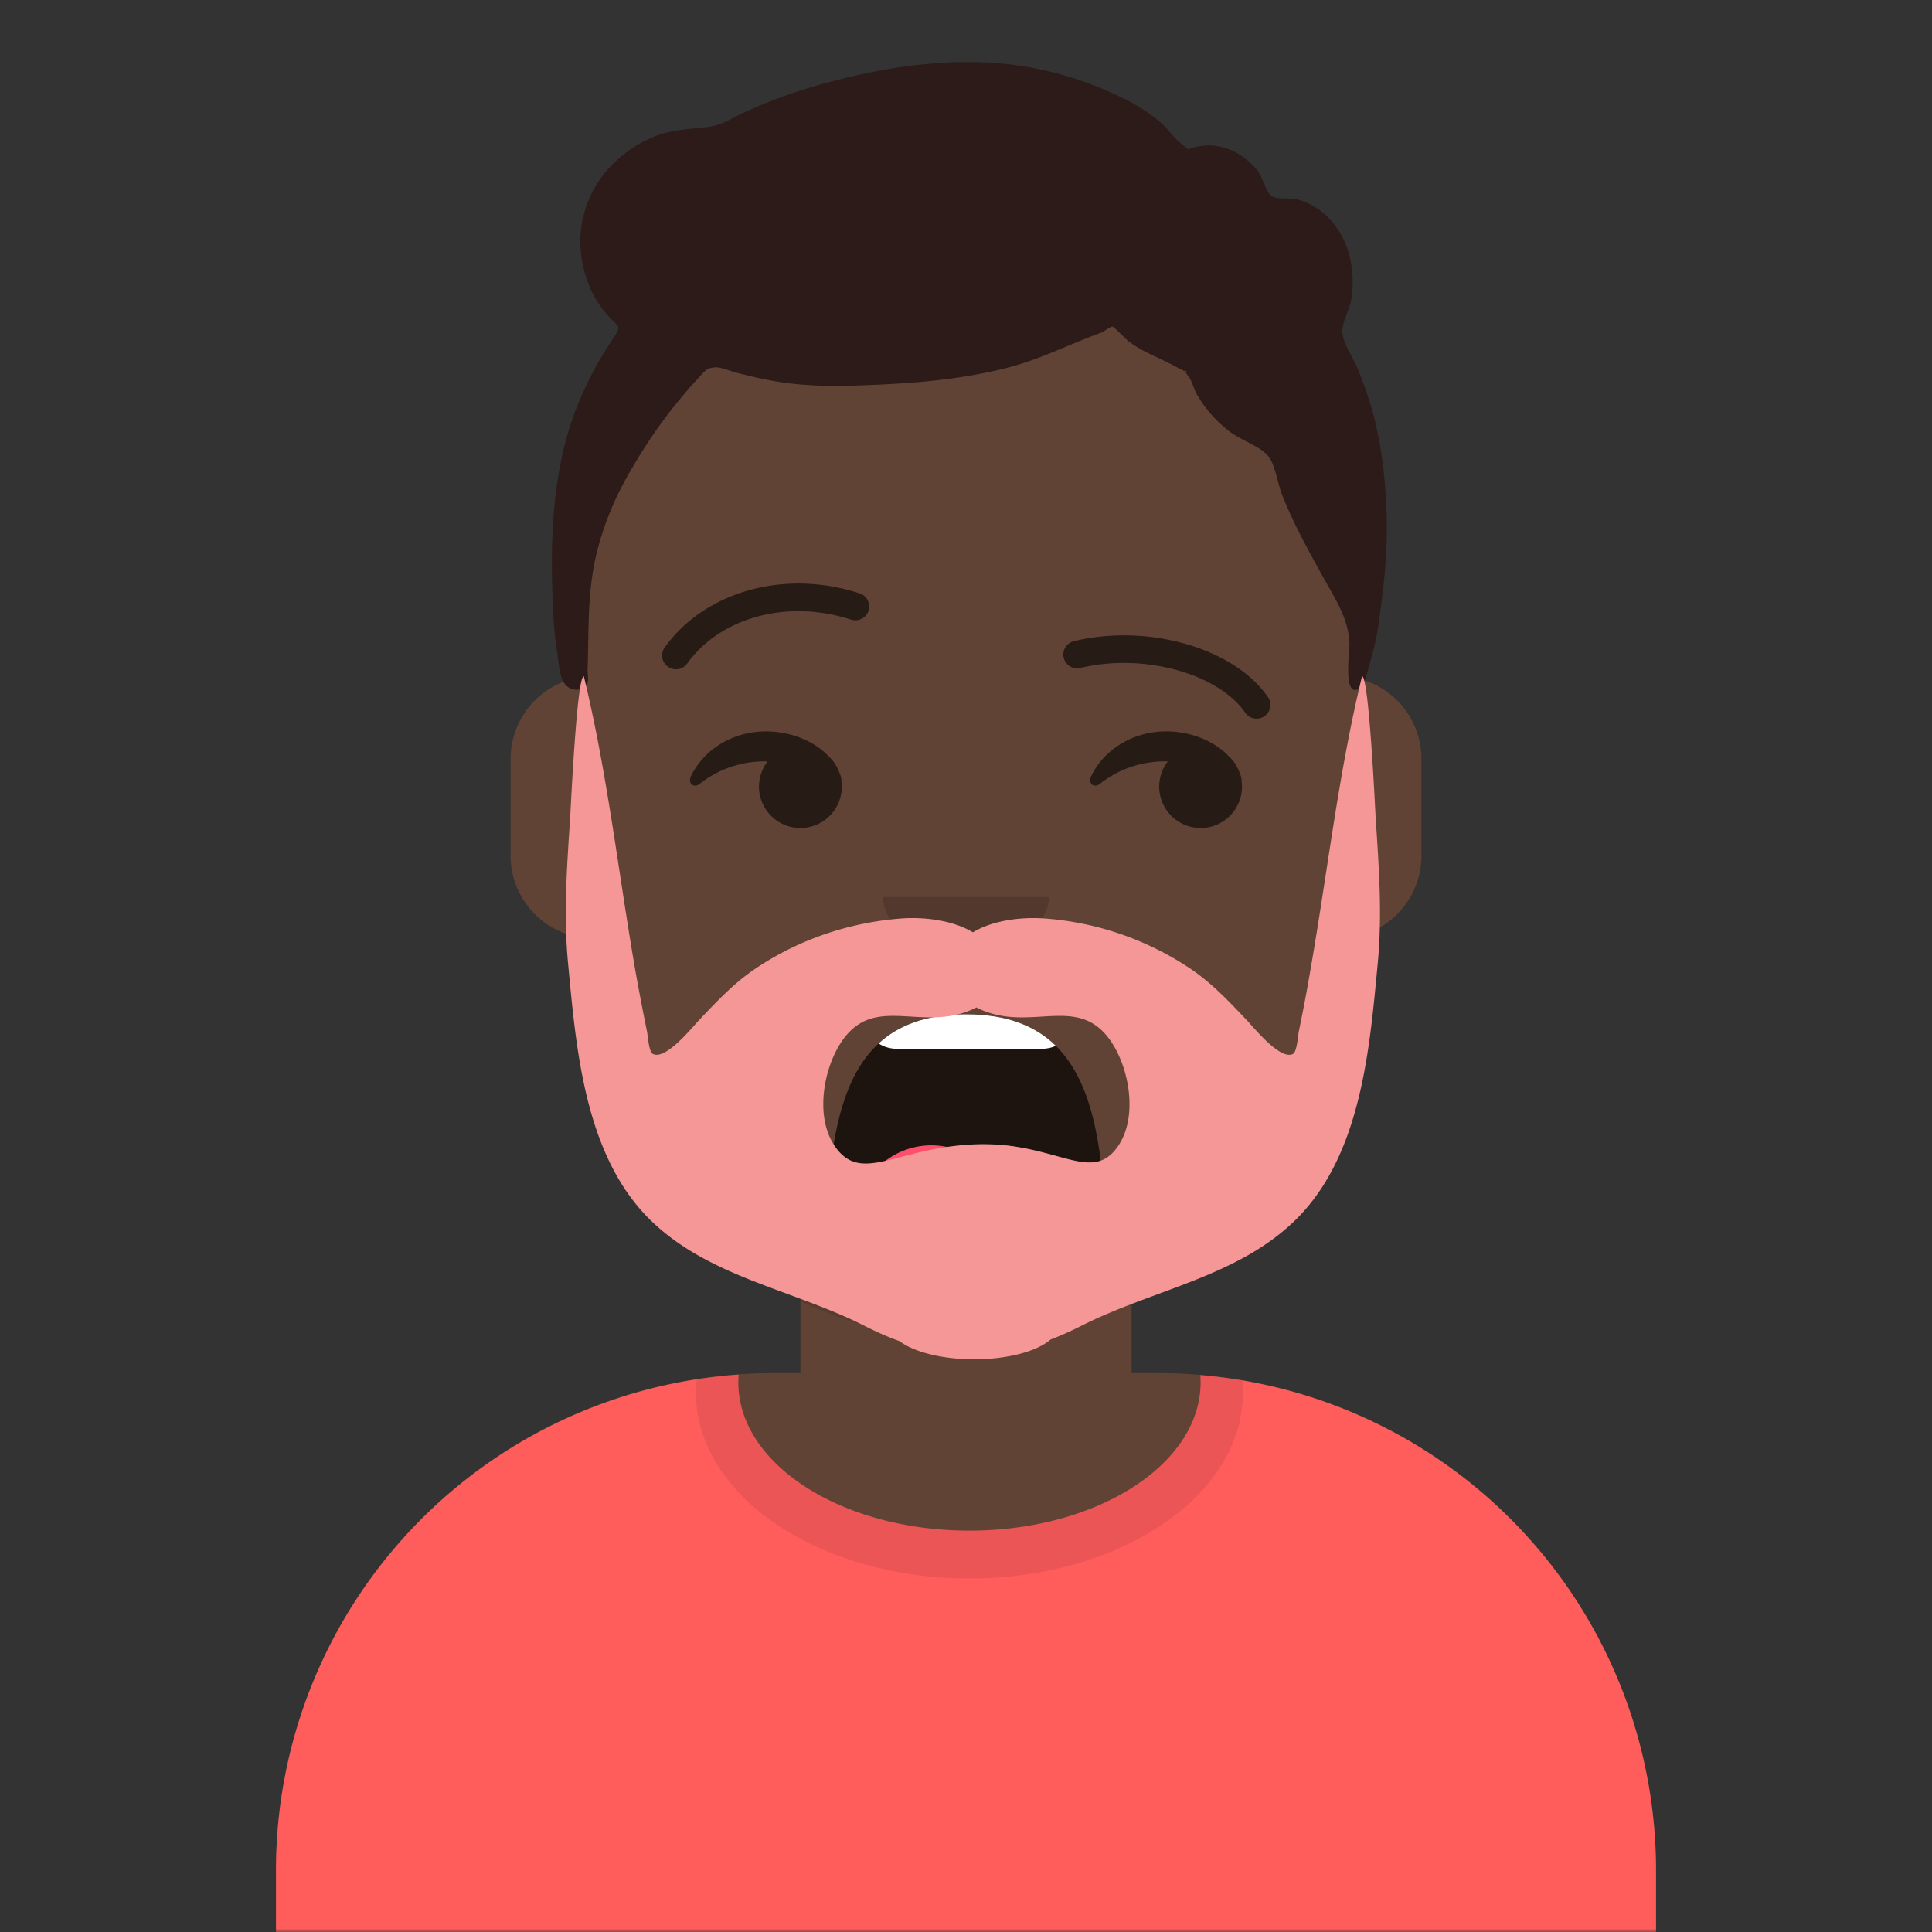 <svg xmlns="http://www.w3.org/2000/svg" viewBox="0 0 280 280" fill="none" shape-rendering="auto"><rect x="0" y="0" width="280" height="280" fill="#333333" stroke="none"/><mask id="viewboxMask"><rect width="280" height="280" rx="0" ry="0" x="0" y="0" fill="#fff" /></mask><g mask="url(#viewboxMask)"><g transform="translate(8)"><path d="M132 36a56 56 0 0 0-56 56v6.17A12 12 0 0 0 66 110v14a12 12 0 0 0 10.3 11.88 56.04 56.04 0 0 0 31.7 44.73v18.4h-4a72 72 0 0 0-72 72v9h200v-9a72 72 0 0 0-72-72h-4v-18.39a56.04 56.04 0 0 0 31.7-44.73A12 12 0 0 0 198 124v-14a12 12 0 0 0-10-11.83V92a56 56 0 0 0-56-56Z" fill="#614335"/><path d="M108 180.61v8a55.79 55.79 0 0 0 24 5.39c8.59 0 16.73-1.93 24-5.39v-8a55.79 55.79 0 0 1-24 5.39 55.79 55.79 0 0 1-24-5.39Z" fill="#000" fill-opacity=".1"/><g transform="translate(0 170)"><path d="M132.5 51.83c18.5 0 33.5-9.62 33.5-21.48 0-.36-.01-.7-.04-1.06A72 72 0 0 1 232 101.04V110H32v-8.95a72 72 0 0 1 67.05-71.83c-.03.37-.05.75-.05 1.13 0 11.86 15 21.48 33.5 21.48Z" fill="#ff5c5c"/><path d="M132.5 58.76c21.89 0 39.63-12.05 39.63-26.91 0-.6-.02-1.2-.08-1.8-2-.33-4.03-.59-6.1-.76.04.35.05.7.05 1.06 0 11.86-15 21.48-33.5 21.48S99 42.2 99 30.35c0-.38.02-.76.05-1.13-2.06.14-4.08.36-6.08.67-.07.65-.1 1.3-.1 1.96 0 14.86 17.74 26.91 39.63 26.91Z" fill="#000" fill-opacity=".08"/></g><g transform="translate(78 134)"><path fill-rule="evenodd" clip-rule="evenodd" d="M34 38.86C35.14 24.88 38.24 13.01 54 13c15.76 0 18.92 11.94 20 26 .08 1.12-.83 2-1.96 2-6.69 0-9.37-2-18.05-2-8.7 0-13.24 2-17.9 2-1.15 0-2.2-.74-2.1-2.14Z" fill="#000" fill-opacity=".7"/><path d="M67.02 17.57c-.61.28-1.3.43-2.02.43H44c-.98 0-1.9-.28-2.67-.77C44.23 14.57 48.28 13 54 13c5.95 0 10.1 1.7 13.02 4.57Z" fill="#fff"/><path d="M69.8 40.92a44.2 44.2 0 0 1-5.54-.82c-2.73-.53-5.65-1.1-10.27-1.1-5.02 0-8.66.66-11.74 1.23-1.45.26-2.77.5-4.06.65A11 11 0 0 1 54 33.2a11 11 0 0 1 15.8 7.72Z" fill="#FF4F6D"/></g><g transform="translate(104 122)"><path fill-rule="evenodd" clip-rule="evenodd" d="M16 8c0 4.42 5.37 8 12 8s12-3.58 12-8" fill="#000" fill-opacity=".16"/></g><g transform="translate(76 90)"><path d="M27 16c-4.84 0-9 2.65-10.84 6.45-.54 1.1.39 1.85 1.28 1.12a15.13 15.13 0 0 1 9.8-3.22 6 6 0 1 0 10.7 2.8 2 2 0 0 0-.12-.74l-.15-.38a6 6 0 0 0-1.64-2.48C33.9 17.32 30.5 16 27 16ZM85 16c-4.84 0-9 2.65-10.84 6.45-.54 1.1.39 1.85 1.28 1.12a15.13 15.13 0 0 1 9.8-3.22 6 6 0 1 0 10.7 2.8 2 2 0 0 0-.12-.74l-.15-.38a6 6 0 0 0-1.64-2.48C91.9 17.32 88.5 16 85 16Z" fill="#000" fill-opacity=".6"/></g><g transform="translate(76 82)"><path d="M15.6 14.16c4.49-6.32 14-9.5 23.75-6.36a2 2 0 1 0 1.23-3.81c-11.41-3.68-22.74.1-28.25 7.85a2 2 0 1 0 3.26 2.32ZM96.38 21.16c-3.92-5.51-14.65-8.6-23.9-6.33a2 2 0 0 1-.95-3.88c10.74-2.64 23.17.94 28.1 7.9a2 2 0 1 1-3.25 2.3Z" fill="#000" fill-opacity=".6"/></g><g transform="translate(-1)"><path fill-rule="evenodd" clip-rule="evenodd" d="M193.76 70.77a62.92 62.92 0 0 0-1.51-9.86 51.78 51.78 0 0 0-2.5-7.49c-.6-1.48-2.02-3.52-2.19-5.13-.16-1.57 1.07-3.32 1.33-5.16.24-1.79.2-3.66-.17-5.44-.83-4.03-3.6-7.77-7.85-8.82-.95-.23-2.97.06-3.64-.5-.77-.63-1.3-2.8-2-3.67-2-2.47-5.1-4.07-8.37-3.51-2.41.4-1.03.9-2.84-.51-1-.8-1.75-2-2.73-2.85a24.7 24.7 0 0 0-4.9-3.28 50.82 50.82 0 0 0-14.84-4.91c-9.28-1.52-19.2-.2-28.2 2.22a74.58 74.58 0 0 0-13.14 4.74c-1.78.87-2.81 1.58-4.67 1.81-2.93.36-5.4.34-8.18 1.58-8.54 3.82-12.39 12.69-9.06 21.17.66 1.71 1.57 3.21 2.82 4.59 1.52 1.68 2.07 1.35.76 3.28a52.78 52.78 0 0 0-4.96 9.17c-3.53 8.4-4.12 17.87-3.89 26.83.08 3.13.22 6.3.71 9.42.22 1.34.28 3.87 1.29 4.87.5.5 1.24.78 1.96.58 1.71-.47 1.13-1.73 1.17-2.9.2-5.88-.08-11.08 1.32-16.9a44.4 44.4 0 0 1 5-12.03 72.07 72.07 0 0 1 9.8-13.35c.92-.99 1.12-1.4 2.35-1.48.93-.05 2.3.59 3.2.8 2 .5 4 .98 6.03 1.3 3.74.6 7.45.65 11.22.53 7.43-.23 14.88-.75 22.09-2.62 4.78-1.24 9.02-3.47 13.6-5.1.08-.04 1.23-.85 1.43-.82.28.04 1.97 1.82 2.26 2.05 2.23 1.74 4.67 2.48 7.07 3.83 2.97 1.66.1-.72 1.73 1.36.48.6.72 1.72 1.1 2.4 1.22 2.2 2.9 4.1 4.93 5.63 1.96 1.47 4.9 2.18 5.9 4.1.76 1.47 1.02 3.48 1.64 5.06 1.63 4.13 3.78 7.99 5.93 11.88 1.73 3.14 3.62 5.89 3.81 9.47.07 1.25-1.12 8.74 1.78 6.46.43-.34 1.35-4.15 1.54-4.8.77-2.63 1.05-5.38 1.4-8.09.69-5.38.92-10.5.46-15.91Z" fill="#2c1b18"/></g><g transform="translate(49 72)"><path fill-rule="evenodd" clip-rule="evenodd" d="M84.5 93.84c-11.5.38-16.64 5.88-20.5.29-2.91-4.2-1.7-11.26 1.01-15.23 3.86-5.65 9.1-2.92 14.95-3.56 1.6-.18 3.2-.62 4.54-1.34 1.36.72 2.95 1.16 4.55 1.34 5.85.64 11.09-2.09 14.94 3.56 2.72 3.97 3.93 11.03 1.03 15.23-3.87 5.6-9-.67-20.52-.29ZM140.4 26c-3.43 14.07-5 28.43-7.5 42.67-.5 2.97-1.07 5.93-1.68 8.88-.12.62-.25 2.92-.86 3.21-1.85.89-5.62-3.81-6.63-4.87-2.53-2.67-5.05-5.36-8.13-7.45a43.7 43.7 0 0 0-21.13-7.32c-3.18-.25-7.47.18-10.47 2-3-1.82-7.3-2.25-10.47-2-7.6.6-14.9 3.1-21.13 7.32-3.09 2.09-5.6 4.78-8.13 7.45-1 1.06-4.78 5.76-6.63 4.87-.61-.29-.74-2.6-.86-3.21-.6-2.95-1.17-5.91-1.7-8.88-2.47-14.24-4.05-28.6-7.47-42.67-1 0-1.87 18.75-1.98 20.5-.46 7.09-.98 14.03-.3 21.13 1.16 12.24 2.37 27.6 11.7 36.96 8.44 8.45 20.68 10.22 31.24 15.55 1.36.69 3.16 1.54 5.1 2.23 2.06 1.56 6.12 2.63 10.8 2.63 4.91 0 9.15-1.17 11.08-2.86 1.7-.65 3.27-1.39 4.48-2 10.56-5.33 22.8-7.1 31.24-15.55 9.33-9.36 10.54-24.72 11.7-36.96.68-7.1.16-14.04-.3-21.14-.1-1.74-.98-20.5-1.98-20.5Z" fill="#f59797"/></g><g transform="translate(62 42)"></g></g></g></svg>